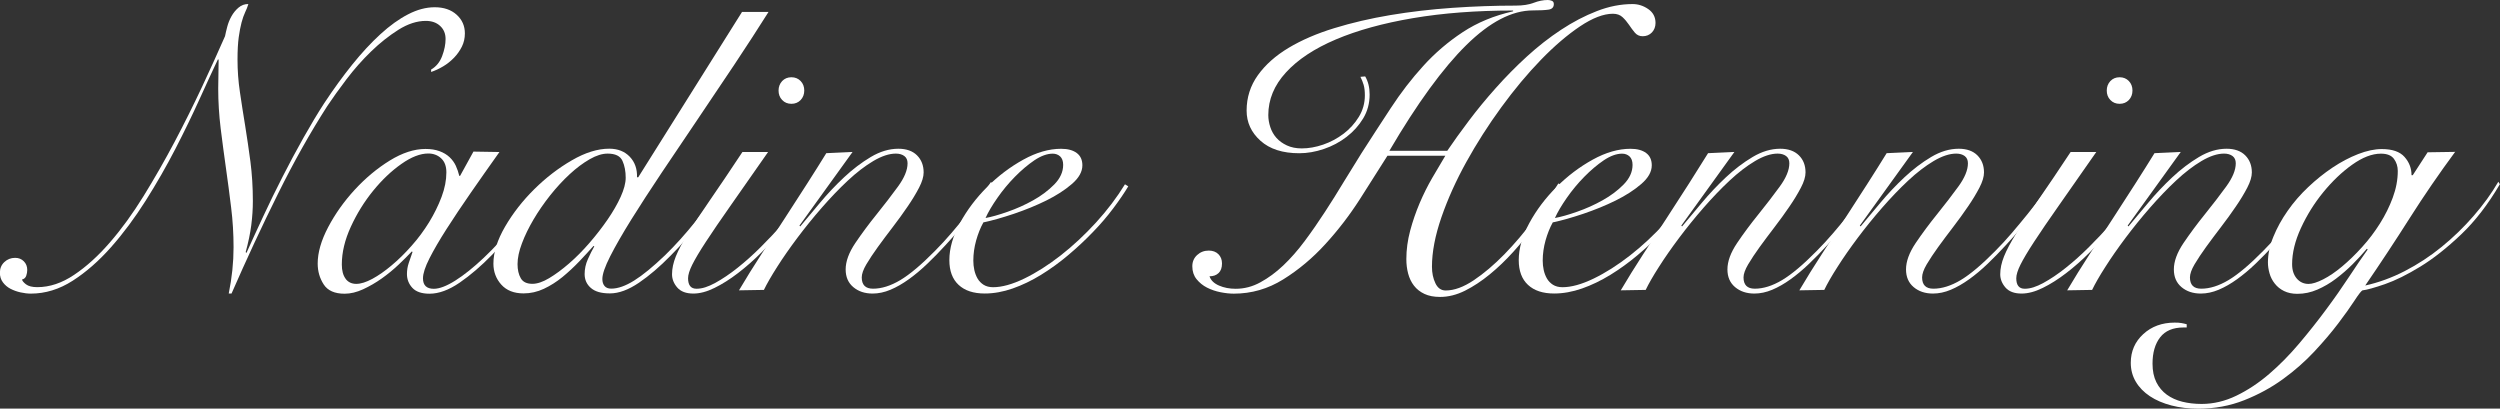 <?xml version="1.0" encoding="UTF-8"?><svg id="Ebene_1" xmlns="http://www.w3.org/2000/svg" viewBox="0 0 472.48 77.22"><rect x="0" y="0" width="472.48" height="77.22" fill="#333333" stroke="none"/><defs><style>.cls-1{fill:#fff;}</style></defs><path class="cls-1" d="m81.47,13.15c.96-.56,1.66-1.41,2.09-2.55.43-1.14.65-2.22.65-3.23s-.34-1.84-1.03-2.47c-.68-.63-1.58-.95-2.7-.95-1.67,0-3.4.56-5.17,1.67-1.77,1.12-3.5,2.48-5.17,4.1-1.67,1.62-3.22,3.37-4.64,5.24-1.42,1.88-2.64,3.57-3.65,5.09-3.19,4.97-6.3,10.49-9.31,16.57-3.02,6.08-5.94,12.36-8.78,18.85h-.53c.61-2.99.91-5.9.91-8.74,0-2.53-.15-5.04-.46-7.52-.3-2.48-.63-4.99-.99-7.52-.35-2.48-.68-4.96-.99-7.45-.3-2.48-.46-4.99-.46-7.52,0-.91.01-1.81.04-2.7.02-.89.04-1.81.04-2.77h-.15c-.96,2.03-2.12,4.52-3.46,7.49-1.34,2.96-2.86,6.09-4.56,9.39-1.7,3.29-3.57,6.56-5.62,9.8-2.05,3.24-4.23,6.17-6.54,8.78-2.31,2.61-4.73,4.73-7.26,6.35-2.53,1.62-5.17,2.43-7.9,2.43-.61,0-1.25-.08-1.94-.23-.68-.15-1.32-.38-1.9-.68-.58-.3-1.06-.71-1.44-1.22-.38-.51-.57-1.11-.57-1.82,0-.81.28-1.48.84-2.01.56-.53,1.24-.8,2.05-.8.66,0,1.2.22,1.63.65.43.43.65.98.65,1.63,0,.35-.06.72-.19,1.1-.13.38-.39.62-.8.72.05.25.3.56.76.91.46.35,1.17.53,2.13.53,2.33,0,4.65-.77,6.95-2.32,2.31-1.54,4.56-3.58,6.76-6.12,2.2-2.53,4.33-5.46,6.38-8.78,2.05-3.32,4-6.73,5.85-10.22,1.85-3.5,3.58-6.98,5.21-10.45,1.62-3.47,3.06-6.65,4.33-9.54.1-.51.24-1.1.42-1.79.18-.68.44-1.34.8-1.98.35-.63.8-1.18,1.33-1.63.53-.46,1.15-.68,1.86-.68-.15.51-.35,1.03-.61,1.56-.25.53-.48,1.18-.68,1.94-.2.76-.38,1.69-.53,2.77-.15,1.09-.23,2.5-.23,4.22,0,2.08.15,4.14.46,6.19.3,2.05.63,4.17.99,6.35.35,2.18.68,4.43.99,6.76.3,2.33.46,4.81.46,7.45,0,1.47-.1,2.99-.3,4.56-.2,1.57-.56,3.27-1.06,5.09l.15.15c.91-2.03,1.95-4.29,3.12-6.8,1.17-2.51,2.39-5.03,3.69-7.56,1.29-2.53,2.62-5.02,3.99-7.45,1.37-2.43,2.66-4.58,3.88-6.46,1.77-2.69,3.55-5.13,5.32-7.33,1.77-2.2,3.55-4.12,5.32-5.74,1.77-1.62,3.52-2.88,5.24-3.76,1.72-.89,3.39-1.33,5.02-1.33,1.72,0,3.1.47,4.14,1.41,1.04.94,1.56,2.12,1.56,3.53,0,.91-.19,1.75-.57,2.51-.38.76-.87,1.46-1.48,2.09-.61.63-1.29,1.18-2.05,1.63s-1.52.81-2.28,1.06v-.46Z"/><path class="cls-1" d="m89.45,28.65l4.94.08c-1.88,2.64-3.67,5.19-5.4,7.68-1.72,2.48-3.26,4.78-4.6,6.88-1.34,2.1-2.42,3.95-3.23,5.55-.81,1.6-1.22,2.85-1.22,3.76,0,1.32.68,1.98,2.05,1.98,1.06,0,2.42-.52,4.07-1.56,1.65-1.04,3.43-2.47,5.36-4.29,1.92-1.82,3.9-3.95,5.93-6.38,2.03-2.43,3.95-5.02,5.78-7.75l.46.15c-1.37,2.08-2.98,4.32-4.83,6.73-1.85,2.41-3.79,4.65-5.81,6.73-2.03,2.08-4.05,3.81-6.08,5.21-2.03,1.39-3.93,2.09-5.7,2.09-1.47,0-2.55-.37-3.23-1.1s-1.03-1.61-1.03-2.62c0-.71.11-1.41.34-2.09s.47-1.38.72-2.09l-.15-.08c-.66.71-1.48,1.53-2.47,2.47-.99.94-2.05,1.81-3.19,2.62-1.14.81-2.32,1.49-3.53,2.05-1.22.56-2.38.84-3.5.84-1.88,0-3.19-.58-3.95-1.75-.76-1.17-1.14-2.48-1.14-3.95,0-2.08.66-4.37,1.98-6.88,1.32-2.51,2.99-4.86,5.02-7.07,2.03-2.2,4.23-4.04,6.61-5.51,2.38-1.47,4.64-2.2,6.76-2.2,1.01,0,1.9.14,2.66.42.76.28,1.39.66,1.9,1.14.51.48.9,1.03,1.18,1.63.28.61.49,1.24.65,1.9h.15l2.51-4.56Zm-24.13,24.05c.48.63,1.15.95,2.01.95s1.87-.32,3.04-.95c1.17-.63,2.38-1.48,3.65-2.55,1.27-1.06,2.52-2.29,3.76-3.69,1.24-1.39,2.34-2.88,3.31-4.45.96-1.57,1.75-3.17,2.36-4.79.61-1.62.91-3.17.91-4.64,0-1.17-.33-2.05-.99-2.66-.66-.61-1.47-.91-2.43-.91-1.52,0-3.22.66-5.09,1.98-1.88,1.32-3.65,3-5.32,5.05-1.67,2.05-3.08,4.32-4.22,6.8-1.14,2.48-1.71,4.86-1.71,7.14,0,1.17.24,2.06.72,2.7Z"/><path class="cls-1" d="m145.23,2.28c-1.98,3.14-4.13,6.46-6.46,9.96-2.33,3.5-4.66,6.97-6.99,10.41-2.33,3.45-4.57,6.78-6.73,9.99-2.15,3.22-4.07,6.17-5.74,8.85-1.67,2.69-3,5-3.99,6.95-.99,1.95-1.48,3.38-1.48,4.29,0,.56.14,1,.42,1.33.28.33.7.49,1.25.49,1.27,0,2.71-.51,4.33-1.52,1.62-1.01,3.57-2.61,5.85-4.79,1.98-1.93,3.9-4.07,5.78-6.42,1.87-2.36,3.5-4.67,4.86-6.95l.61.3c-.46.81-1.05,1.76-1.79,2.85-.73,1.09-1.55,2.22-2.43,3.38-.89,1.17-1.84,2.34-2.85,3.53-1.01,1.19-2.05,2.32-3.12,3.38-2.03,2.08-4.03,3.79-6,5.13-1.98,1.34-3.8,2.01-5.47,2.01s-2.82-.34-3.61-1.03c-.79-.68-1.18-1.56-1.18-2.62,0-.96.2-1.9.61-2.81.4-.91.81-1.72,1.22-2.43l-.15-.08c-.81.91-1.71,1.89-2.7,2.93-.99,1.04-2.04,2.01-3.15,2.93-1.12.91-2.29,1.66-3.53,2.24-1.24.58-2.52.87-3.84.87-1.82,0-3.23-.56-4.22-1.67-.99-1.11-1.48-2.43-1.48-3.95,0-2.13.73-4.46,2.2-6.99,1.47-2.53,3.31-4.89,5.51-7.07,2.2-2.18,4.57-4,7.11-5.47,2.53-1.47,4.89-2.2,7.07-2.2,1.62,0,2.91.51,3.88,1.52.96,1.01,1.42,2.31,1.37,3.88h.23l19.61-31.24h5.02Zm-27.59,28.12c-.41-.91-1.34-1.37-2.81-1.37-1.01,0-2.14.35-3.38,1.06-1.24.71-2.5,1.65-3.76,2.81-1.27,1.17-2.5,2.5-3.69,3.99-1.19,1.5-2.24,3.02-3.15,4.56-.91,1.55-1.65,3.05-2.2,4.52-.56,1.47-.84,2.79-.84,3.95,0,1.06.2,1.95.61,2.66.4.71,1.14,1.06,2.2,1.06.91,0,1.96-.35,3.15-1.06,1.19-.71,2.44-1.63,3.76-2.77,1.32-1.14,2.61-2.44,3.88-3.91,1.27-1.47,2.41-2.94,3.42-4.41,1.01-1.47,1.84-2.9,2.47-4.29.63-1.39.95-2.6.95-3.61,0-1.22-.2-2.28-.61-3.19Z"/><path class="cls-1" d="m145.16,28.73c-2.79,4-5.14,7.37-7.07,10.11-1.93,2.74-3.48,5.02-4.67,6.84-1.19,1.82-2.05,3.27-2.58,4.33-.53,1.06-.8,1.93-.8,2.58,0,1.32.53,1.98,1.6,1.98s2.19-.37,3.53-1.1c1.34-.73,2.75-1.68,4.22-2.85,1.47-1.17,2.94-2.48,4.41-3.95s2.85-2.93,4.14-4.37c1.29-1.44,2.43-2.84,3.42-4.18.99-1.34,1.71-2.44,2.17-3.31l.61.38c-.61,1.01-1.43,2.23-2.47,3.65-1.04,1.42-2.22,2.88-3.53,4.37-1.32,1.5-2.71,2.98-4.18,4.45s-2.96,2.79-4.48,3.95c-1.52,1.17-3,2.1-4.45,2.81-1.44.71-2.77,1.06-3.99,1.06-1.37,0-2.38-.38-3.04-1.14-.66-.76-.99-1.6-.99-2.51,0-1.06.24-2.19.72-3.38.48-1.19,1.25-2.65,2.32-4.37,1.06-1.72,2.44-3.81,4.14-6.27,1.7-2.46,3.74-5.48,6.12-9.08h4.86Zm6.16-13.41c.46.48.68,1.08.68,1.79s-.23,1.31-.68,1.79c-.46.48-1.04.72-1.75.72s-1.29-.24-1.75-.72c-.46-.48-.68-1.08-.68-1.79s.23-1.3.68-1.79c.46-.48,1.04-.72,1.75-.72s1.29.24,1.75.72Z"/><path class="cls-1" d="m161.12,28.73l-10.03,13.91.15.15c1.06-1.27,2.31-2.75,3.72-4.45,1.42-1.7,2.94-3.31,4.56-4.83,1.62-1.52,3.31-2.8,5.05-3.84,1.75-1.04,3.48-1.56,5.21-1.56,1.52,0,2.7.42,3.53,1.25s1.25,1.91,1.25,3.23c0,.81-.29,1.77-.87,2.89-.58,1.11-1.3,2.31-2.17,3.57-.86,1.27-1.8,2.56-2.81,3.88-1.01,1.32-1.95,2.57-2.81,3.76-.86,1.19-1.58,2.28-2.17,3.27-.58.99-.87,1.81-.87,2.47,0,1.42.71,2.13,2.13,2.13,1.62,0,3.34-.54,5.17-1.63,1.82-1.09,4-2.93,6.54-5.51,1.01-1.01,2.04-2.13,3.08-3.34,1.04-1.22,2.04-2.42,3-3.61.96-1.19,1.84-2.32,2.62-3.38.79-1.06,1.41-1.95,1.86-2.66l.53.3c-1.01,1.52-2.32,3.33-3.91,5.43-1.6,2.1-3.33,4.17-5.21,6.19-1.11,1.22-2.25,2.38-3.42,3.5-1.17,1.12-2.33,2.09-3.5,2.93-1.17.84-2.32,1.5-3.46,1.98-1.14.48-2.27.72-3.38.72-1.47,0-2.69-.41-3.65-1.22-.96-.81-1.44-1.92-1.44-3.34,0-1.52.61-3.18,1.82-4.98,1.22-1.8,2.56-3.61,4.03-5.43,1.47-1.82,2.81-3.57,4.03-5.24,1.22-1.67,1.82-3.14,1.82-4.41,0-.61-.2-1.06-.61-1.37-.41-.3-.94-.46-1.6-.46-1.27,0-2.69.47-4.26,1.4-1.57.93-3.18,2.17-4.83,3.71-1.65,1.54-3.29,3.26-4.94,5.15-1.65,1.89-3.18,3.79-4.6,5.68-1.42,1.9-2.69,3.71-3.8,5.46-1.11,1.74-1.95,3.2-2.51,4.36l-4.71.08c1.32-2.23,2.72-4.5,4.22-6.8,1.49-2.31,2.98-4.58,4.45-6.84,1.47-2.25,2.88-4.43,4.22-6.54,1.34-2.1,2.55-4.01,3.61-5.74l4.94-.23Z"/><path class="cls-1" d="m213.25,35.19c-.76,1.27-1.71,2.66-2.85,4.18-1.14,1.52-2.43,3.03-3.88,4.52-1.44,1.5-2.99,2.94-4.64,4.33-1.65,1.39-3.36,2.63-5.13,3.72-1.77,1.09-3.56,1.95-5.36,2.58-1.8.63-3.56.95-5.28.95-2.13,0-3.77-.54-4.94-1.63-1.17-1.09-1.75-2.65-1.75-4.67,0-2.23.67-4.57,2.01-7.03,1.34-2.46,3.05-4.72,5.13-6.8s4.36-3.8,6.84-5.17c2.48-1.37,4.86-2.05,7.14-2.05,1.27,0,2.25.27,2.96.8.71.53,1.06,1.31,1.06,2.32,0,1.22-.66,2.39-1.98,3.53-1.32,1.14-2.93,2.18-4.83,3.12-1.9.94-3.94,1.77-6.12,2.51-2.18.73-4.1,1.28-5.78,1.63-.56,1.01-1.01,2.15-1.37,3.42-.35,1.27-.53,2.53-.53,3.8,0,.61.06,1.2.19,1.79.13.58.33,1.11.61,1.6.28.48.66.87,1.14,1.18.48.3,1.08.46,1.79.46,1.67,0,3.63-.54,5.89-1.63,2.25-1.09,4.55-2.55,6.88-4.37,2.33-1.82,4.56-3.9,6.69-6.23,2.13-2.33,3.95-4.74,5.47-7.22l.61.38Zm-12.88-5.62c-.38-.35-.85-.53-1.41-.53-1.06,0-2.22.42-3.46,1.25-1.24.84-2.47,1.88-3.69,3.12-1.22,1.24-2.32,2.57-3.31,3.99-.99,1.42-1.74,2.69-2.24,3.8,1.11-.2,2.51-.59,4.18-1.18,1.67-.58,3.28-1.3,4.83-2.17,1.54-.86,2.87-1.86,3.99-3,1.11-1.14,1.67-2.37,1.67-3.69,0-.71-.19-1.24-.57-1.6Z"/><path class="cls-1" d="m258.01,14.44c.56.96.84,2.1.84,3.42,0,1.67-.41,3.18-1.22,4.52-.81,1.34-1.86,2.51-3.15,3.5-1.29.99-2.72,1.75-4.29,2.28-1.57.53-3.12.8-4.64.8-3.14,0-5.59-.79-7.33-2.36-1.75-1.57-2.62-3.47-2.62-5.7,0-2.48.71-4.71,2.13-6.69,1.42-1.98,3.36-3.7,5.81-5.17,2.46-1.47,5.33-2.71,8.63-3.72,3.29-1.01,6.83-1.84,10.6-2.47,3.77-.63,7.69-1.09,11.74-1.37,4.05-.28,8.03-.42,11.93-.42,1.37,0,2.51-.18,3.42-.53.91-.35,1.8-.53,2.66-.53.25,0,.51.05.76.15.25.1.38.3.38.61,0,.61-.33.96-.99,1.06-.66.1-1.65.15-2.96.15-3.95,0-8.15,2.18-12.58,6.54-4.43,4.36-9.29,11.02-14.55,19.99h10.94c1.17-1.72,2.52-3.61,4.07-5.66,1.54-2.05,3.24-4.12,5.09-6.19,1.85-2.08,3.81-4.07,5.89-5.97,2.08-1.9,4.23-3.58,6.46-5.05,2.23-1.47,4.48-2.65,6.76-3.53,2.28-.89,4.53-1.33,6.76-1.33,1.06,0,2.05.32,2.96.95.91.63,1.37,1.51,1.37,2.62,0,.71-.23,1.31-.68,1.79-.46.48-1.04.72-1.75.72-.61,0-1.1-.23-1.48-.68-.38-.46-.75-.95-1.1-1.48-.36-.53-.76-1.01-1.22-1.44-.46-.43-1.06-.65-1.82-.65-1.77,0-3.85.8-6.23,2.39-2.38,1.6-4.84,3.7-7.37,6.31-2.53,2.61-5.03,5.6-7.49,8.97-2.46,3.37-4.66,6.82-6.61,10.34-1.95,3.52-3.52,7.01-4.71,10.45-1.19,3.45-1.79,6.56-1.79,9.35,0,1.17.21,2.2.65,3.12.43.91,1.08,1.37,1.94,1.37,1.62,0,3.39-.65,5.32-1.94,1.92-1.29,3.85-2.93,5.78-4.9,1.93-1.98,3.77-4.15,5.55-6.54,1.77-2.38,3.32-4.66,4.64-6.84l.68.3c-.51.91-1.22,2.06-2.13,3.46-.91,1.39-1.96,2.88-3.15,4.45-1.19,1.57-2.5,3.14-3.91,4.71-1.42,1.57-2.9,2.99-4.45,4.26-1.55,1.27-3.1,2.29-4.67,3.08-1.57.78-3.14,1.18-4.71,1.18-1.17,0-2.15-.19-2.96-.57-.81-.38-1.47-.9-1.98-1.56-.51-.66-.87-1.42-1.1-2.28-.23-.86-.34-1.77-.34-2.74,0-1.77.24-3.56.72-5.36.48-1.8,1.08-3.53,1.79-5.21.71-1.67,1.51-3.27,2.39-4.79.89-1.52,1.71-2.91,2.47-4.18h-10.94c-1.52,2.43-3.26,5.17-5.21,8.21-1.95,3.04-4.13,5.88-6.54,8.51-2.41,2.64-5.05,4.85-7.94,6.65-2.89,1.8-6,2.7-9.35,2.7-.76,0-1.6-.09-2.51-.27-.91-.18-1.76-.47-2.55-.87-.79-.4-1.44-.94-1.98-1.6-.53-.66-.8-1.47-.8-2.43,0-.86.3-1.57.91-2.13.61-.56,1.34-.84,2.2-.84.76,0,1.37.23,1.82.68s.68,1.04.68,1.75c0,.81-.22,1.42-.65,1.82-.43.41-1,.61-1.71.61.25.76.85,1.34,1.79,1.75.94.41,1.99.61,3.15.61,1.62,0,3.18-.4,4.67-1.22,1.49-.81,2.94-1.87,4.33-3.19,1.39-1.32,2.75-2.86,4.07-4.64,1.32-1.77,2.58-3.6,3.8-5.47,1.22-1.87,2.41-3.77,3.57-5.7,1.17-1.92,2.28-3.72,3.34-5.4,1.82-2.84,3.67-5.69,5.55-8.55,1.87-2.86,3.91-5.51,6.12-7.94,2.2-2.43,4.69-4.56,7.45-6.38,2.76-1.82,5.94-3.14,9.54-3.95v-.15c-6.94,0-13.25.48-18.92,1.44-5.67.96-10.54,2.31-14.59,4.03-4.05,1.72-7.2,3.8-9.42,6.23-2.23,2.43-3.34,5.12-3.34,8.06,0,.76.13,1.52.38,2.28.25.76.63,1.43,1.14,2.01.51.58,1.17,1.06,1.98,1.44.81.38,1.75.57,2.81.57,1.32,0,2.67-.24,4.07-.72,1.39-.48,2.67-1.17,3.84-2.05,1.17-.89,2.13-1.95,2.89-3.19.76-1.24,1.14-2.6,1.14-4.07,0-.81-.08-1.47-.23-1.98-.15-.51-.35-1.01-.61-1.52l.91-.08Z"/><path class="cls-1" d="m320.86,35.19c-.76,1.27-1.71,2.66-2.85,4.18s-2.43,3.03-3.88,4.52c-1.44,1.5-2.99,2.94-4.64,4.33-1.65,1.39-3.36,2.63-5.13,3.72-1.78,1.09-3.56,1.95-5.36,2.58-1.8.63-3.56.95-5.28.95-2.13,0-3.77-.54-4.94-1.63-1.17-1.09-1.75-2.65-1.75-4.67,0-2.23.67-4.57,2.01-7.03,1.34-2.46,3.05-4.72,5.13-6.8,2.08-2.08,4.36-3.8,6.84-5.17,2.48-1.37,4.86-2.05,7.14-2.05,1.27,0,2.25.27,2.96.8.71.53,1.06,1.31,1.06,2.32,0,1.22-.66,2.39-1.98,3.53-1.32,1.14-2.93,2.18-4.83,3.12-1.9.94-3.94,1.77-6.12,2.51-2.18.73-4.1,1.28-5.78,1.63-.56,1.01-1.01,2.15-1.37,3.42-.35,1.27-.53,2.53-.53,3.8,0,.61.06,1.2.19,1.79.13.58.33,1.11.61,1.6.28.48.66.87,1.14,1.18.48.3,1.08.46,1.79.46,1.67,0,3.63-.54,5.89-1.63,2.25-1.09,4.55-2.55,6.88-4.37,2.33-1.82,4.56-3.9,6.69-6.23,2.13-2.33,3.95-4.74,5.47-7.22l.61.38Zm-12.88-5.62c-.38-.35-.85-.53-1.41-.53-1.06,0-2.22.42-3.46,1.25-1.24.84-2.47,1.88-3.69,3.12-1.22,1.24-2.32,2.57-3.31,3.99-.99,1.42-1.74,2.69-2.24,3.8,1.11-.2,2.51-.59,4.18-1.18,1.67-.58,3.28-1.3,4.83-2.17,1.54-.86,2.88-1.86,3.99-3,1.11-1.14,1.67-2.37,1.67-3.69,0-.71-.19-1.24-.57-1.6Z"/><path class="cls-1" d="m327.78,28.73l-10.03,13.91.15.15c1.06-1.27,2.3-2.75,3.72-4.45,1.42-1.7,2.94-3.31,4.56-4.83s3.31-2.8,5.05-3.84c1.75-1.04,3.48-1.56,5.21-1.56,1.52,0,2.7.42,3.54,1.25s1.25,1.91,1.25,3.23c0,.81-.29,1.77-.88,2.89-.58,1.11-1.3,2.31-2.17,3.57-.86,1.27-1.8,2.56-2.81,3.88-1.01,1.32-1.95,2.57-2.81,3.76-.86,1.19-1.58,2.28-2.17,3.27-.58.99-.88,1.81-.88,2.47,0,1.42.71,2.13,2.13,2.13,1.62,0,3.34-.54,5.17-1.63,1.82-1.09,4-2.93,6.54-5.51,1.01-1.01,2.04-2.13,3.08-3.34s2.04-2.42,3-3.61c.96-1.19,1.84-2.32,2.62-3.38.79-1.06,1.41-1.95,1.86-2.66l.53.3c-1.01,1.52-2.32,3.33-3.91,5.43-1.6,2.1-3.33,4.17-5.21,6.19-1.12,1.22-2.25,2.38-3.42,3.5-1.17,1.12-2.33,2.09-3.5,2.93-1.17.84-2.32,1.5-3.46,1.98-1.14.48-2.27.72-3.38.72-1.47,0-2.69-.41-3.65-1.22-.96-.81-1.44-1.92-1.44-3.34,0-1.52.61-3.18,1.82-4.98,1.21-1.8,2.56-3.61,4.03-5.43,1.47-1.82,2.81-3.57,4.03-5.24s1.82-3.14,1.82-4.41c0-.61-.2-1.06-.61-1.37-.41-.3-.94-.46-1.6-.46-1.27,0-2.69.47-4.26,1.4-1.57.93-3.18,2.17-4.83,3.71-1.65,1.54-3.29,3.26-4.94,5.15-1.65,1.89-3.18,3.79-4.6,5.68-1.42,1.9-2.69,3.71-3.8,5.46-1.12,1.74-1.95,3.2-2.51,4.36l-4.71.08c1.32-2.23,2.72-4.5,4.22-6.8,1.49-2.31,2.98-4.58,4.45-6.84,1.47-2.25,2.88-4.43,4.22-6.54,1.34-2.1,2.54-4.01,3.61-5.74l4.94-.23Z"/><path class="cls-1" d="m361.52,28.73l-10.03,13.91.15.15c1.06-1.27,2.3-2.75,3.72-4.45,1.42-1.7,2.94-3.31,4.56-4.83,1.62-1.52,3.31-2.8,5.05-3.84,1.75-1.04,3.48-1.56,5.21-1.56,1.52,0,2.7.42,3.53,1.25s1.25,1.91,1.25,3.23c0,.81-.29,1.77-.87,2.89-.58,1.11-1.3,2.31-2.17,3.57-.86,1.27-1.8,2.56-2.81,3.88-1.01,1.32-1.95,2.57-2.81,3.76-.86,1.19-1.58,2.28-2.17,3.27-.58.99-.87,1.81-.87,2.47,0,1.42.71,2.13,2.13,2.13,1.62,0,3.34-.54,5.17-1.63,1.82-1.09,4-2.93,6.54-5.51,1.01-1.01,2.04-2.13,3.08-3.34,1.04-1.22,2.04-2.42,3-3.61.96-1.19,1.84-2.32,2.62-3.38.79-1.06,1.41-1.95,1.86-2.66l.53.3c-1.01,1.52-2.32,3.33-3.91,5.43-1.6,2.1-3.33,4.17-5.21,6.19-1.12,1.22-2.26,2.38-3.42,3.5-1.17,1.12-2.33,2.09-3.5,2.93-1.17.84-2.32,1.5-3.46,1.98-1.14.48-2.27.72-3.38.72-1.47,0-2.69-.41-3.65-1.22-.96-.81-1.44-1.92-1.44-3.34,0-1.52.61-3.18,1.82-4.98,1.22-1.8,2.56-3.61,4.03-5.43,1.47-1.82,2.81-3.57,4.03-5.24,1.22-1.67,1.82-3.14,1.82-4.41,0-.61-.2-1.06-.61-1.37-.41-.3-.94-.46-1.6-.46-1.27,0-2.69.47-4.26,1.4-1.57.93-3.18,2.17-4.83,3.71-1.65,1.54-3.29,3.26-4.94,5.15-1.65,1.89-3.18,3.79-4.6,5.68-1.42,1.9-2.69,3.71-3.8,5.46-1.12,1.74-1.95,3.2-2.51,4.36l-4.71.08c1.32-2.23,2.72-4.5,4.22-6.8,1.49-2.31,2.98-4.58,4.45-6.84,1.47-2.25,2.88-4.43,4.22-6.54,1.34-2.1,2.55-4.01,3.61-5.74l4.94-.23Z"/><path class="cls-1" d="m396.18,28.73c-2.79,4-5.14,7.37-7.07,10.11-1.93,2.74-3.48,5.02-4.67,6.84-1.19,1.82-2.05,3.27-2.58,4.33-.53,1.06-.8,1.93-.8,2.58,0,1.32.53,1.98,1.6,1.98s2.19-.37,3.53-1.1c1.34-.73,2.75-1.68,4.22-2.85,1.47-1.17,2.94-2.48,4.41-3.95,1.47-1.47,2.85-2.93,4.14-4.37,1.29-1.44,2.43-2.84,3.42-4.18.99-1.34,1.71-2.44,2.17-3.31l.61.38c-.61,1.01-1.43,2.23-2.47,3.65-1.04,1.42-2.22,2.88-3.53,4.37-1.32,1.5-2.71,2.98-4.18,4.45-1.47,1.47-2.96,2.79-4.48,3.95-1.52,1.17-3,2.1-4.45,2.81-1.44.71-2.77,1.06-3.99,1.06-1.37,0-2.38-.38-3.04-1.14-.66-.76-.99-1.6-.99-2.51,0-1.06.24-2.19.72-3.38.48-1.19,1.25-2.65,2.32-4.37,1.06-1.72,2.44-3.81,4.14-6.27,1.7-2.46,3.74-5.48,6.12-9.08h4.86Zm6.16-13.41c.46.48.68,1.08.68,1.79s-.23,1.31-.68,1.79c-.46.48-1.04.72-1.75.72s-1.29-.24-1.75-.72c-.46-.48-.68-1.08-.68-1.79s.23-1.3.68-1.79c.46-.48,1.04-.72,1.75-.72s1.29.24,1.75.72Z"/><path class="cls-1" d="m412.14,28.73l-10.03,13.91.15.15c1.06-1.27,2.3-2.75,3.72-4.45,1.42-1.7,2.94-3.31,4.56-4.83,1.62-1.52,3.31-2.8,5.05-3.84,1.75-1.04,3.48-1.56,5.21-1.56,1.52,0,2.7.42,3.53,1.25s1.25,1.91,1.25,3.23c0,.81-.29,1.77-.87,2.89-.58,1.11-1.3,2.31-2.17,3.57-.86,1.27-1.8,2.56-2.81,3.88-1.01,1.32-1.95,2.57-2.81,3.76-.86,1.19-1.58,2.28-2.17,3.27-.58.99-.87,1.81-.87,2.47,0,1.42.71,2.13,2.13,2.13,1.62,0,3.34-.54,5.17-1.63,1.82-1.09,4-2.93,6.54-5.51,1.01-1.01,2.04-2.13,3.08-3.34,1.04-1.22,2.04-2.42,3-3.61.96-1.19,1.84-2.32,2.62-3.38.79-1.06,1.41-1.95,1.86-2.66l.53.3c-1.01,1.52-2.32,3.33-3.91,5.43-1.6,2.1-3.33,4.17-5.21,6.19-1.12,1.22-2.26,2.38-3.42,3.5-1.17,1.12-2.33,2.09-3.5,2.93-1.17.84-2.32,1.5-3.46,1.98-1.14.48-2.27.72-3.38.72-1.47,0-2.69-.41-3.65-1.22-.96-.81-1.44-1.92-1.44-3.34,0-1.52.61-3.18,1.82-4.98,1.22-1.8,2.56-3.61,4.03-5.43,1.47-1.82,2.81-3.57,4.03-5.24,1.22-1.67,1.82-3.14,1.82-4.41,0-.61-.2-1.06-.61-1.37-.41-.3-.94-.46-1.6-.46-1.27,0-2.69.47-4.26,1.4-1.57.93-3.18,2.17-4.83,3.71-1.65,1.54-3.29,3.26-4.94,5.15-1.65,1.89-3.18,3.79-4.6,5.68-1.42,1.9-2.69,3.71-3.8,5.46-1.12,1.74-1.95,3.2-2.51,4.36l-4.71.08c1.32-2.23,2.72-4.5,4.22-6.8,1.49-2.31,2.98-4.58,4.45-6.84,1.47-2.25,2.88-4.43,4.22-6.54,1.34-2.1,2.55-4.01,3.61-5.74l4.94-.23Z"/><path class="cls-1" d="m464.04,28.65c-3.04,4.12-5.92,8.31-8.63,12.58-2.71,4.27-5.51,8.51-8.4,12.73,2.53-.56,5.03-1.47,7.49-2.74,2.46-1.27,4.78-2.79,6.95-4.56,2.18-1.77,4.19-3.72,6.04-5.85s3.41-4.28,4.67-6.46l.3.46c-2.23,3.8-4.67,6.97-7.33,9.5-2.66,2.53-5.23,4.56-7.71,6.08-2.48,1.52-4.71,2.62-6.69,3.31-1.98.68-3.4,1.08-4.26,1.18-.25.15-.76.81-1.52,1.98-.76,1.17-1.77,2.58-3.04,4.26s-2.77,3.44-4.52,5.32c-1.75,1.87-3.72,3.61-5.93,5.21-2.2,1.6-4.65,2.93-7.33,3.99s-5.57,1.6-8.66,1.6c-1.82,0-3.52-.2-5.09-.61-1.57-.41-2.93-.99-4.07-1.75-1.14-.76-2.03-1.67-2.66-2.74-.63-1.06-.95-2.25-.95-3.57,0-2.18.79-3.99,2.36-5.43,1.57-1.44,3.55-2.17,5.93-2.17.51,0,.92.02,1.25.08.33.05.67.13,1.03.23v.61h-.61c-1.98,0-3.44.62-4.41,1.86-.96,1.24-1.44,2.9-1.44,4.98,0,1.37.24,2.53.72,3.5.48.96,1.14,1.75,1.98,2.36.84.61,1.81,1.05,2.93,1.33,1.12.28,2.33.42,3.65.42,2.23,0,4.42-.52,6.57-1.56,2.15-1.04,4.22-2.41,6.19-4.1,1.98-1.7,3.86-3.61,5.66-5.74,1.8-2.13,3.5-4.27,5.09-6.42,1.6-2.15,3.05-4.23,4.37-6.23,1.32-2,2.48-3.71,3.5-5.13l-.15-.15c-.81.96-1.71,1.94-2.7,2.93s-2.04,1.9-3.15,2.74c-1.11.84-2.28,1.52-3.5,2.05-1.22.53-2.48.8-3.8.8-.96,0-1.8-.18-2.51-.53-.71-.35-1.29-.82-1.75-1.41-.46-.58-.79-1.23-.99-1.94-.2-.71-.3-1.39-.3-2.05,0-1.57.34-3.19,1.03-4.86.68-1.67,1.58-3.31,2.7-4.9,1.11-1.6,2.41-3.09,3.88-4.48,1.47-1.39,3-2.62,4.6-3.69s3.2-1.91,4.83-2.55c1.62-.63,3.12-.95,4.48-.95,1.98,0,3.41.49,4.29,1.48s1.33,2.14,1.33,3.46h.23l2.81-4.33,5.24-.08Zm-19.49,2.47c-1.95,1.39-3.77,3.13-5.47,5.21-1.7,2.08-3.1,4.33-4.22,6.76-1.12,2.43-1.67,4.71-1.67,6.84,0,1.12.29,2.01.87,2.7.58.68,1.33,1.03,2.24,1.03.71,0,1.63-.29,2.77-.87,1.14-.58,2.33-1.39,3.57-2.43,1.24-1.04,2.5-2.25,3.76-3.65,1.27-1.39,2.39-2.88,3.38-4.45.99-1.57,1.8-3.2,2.43-4.9.63-1.7.95-3.38.95-5.05,0-.86-.24-1.62-.72-2.28-.48-.66-1.3-.99-2.47-.99-1.67,0-3.48.7-5.43,2.09Z"/></svg>